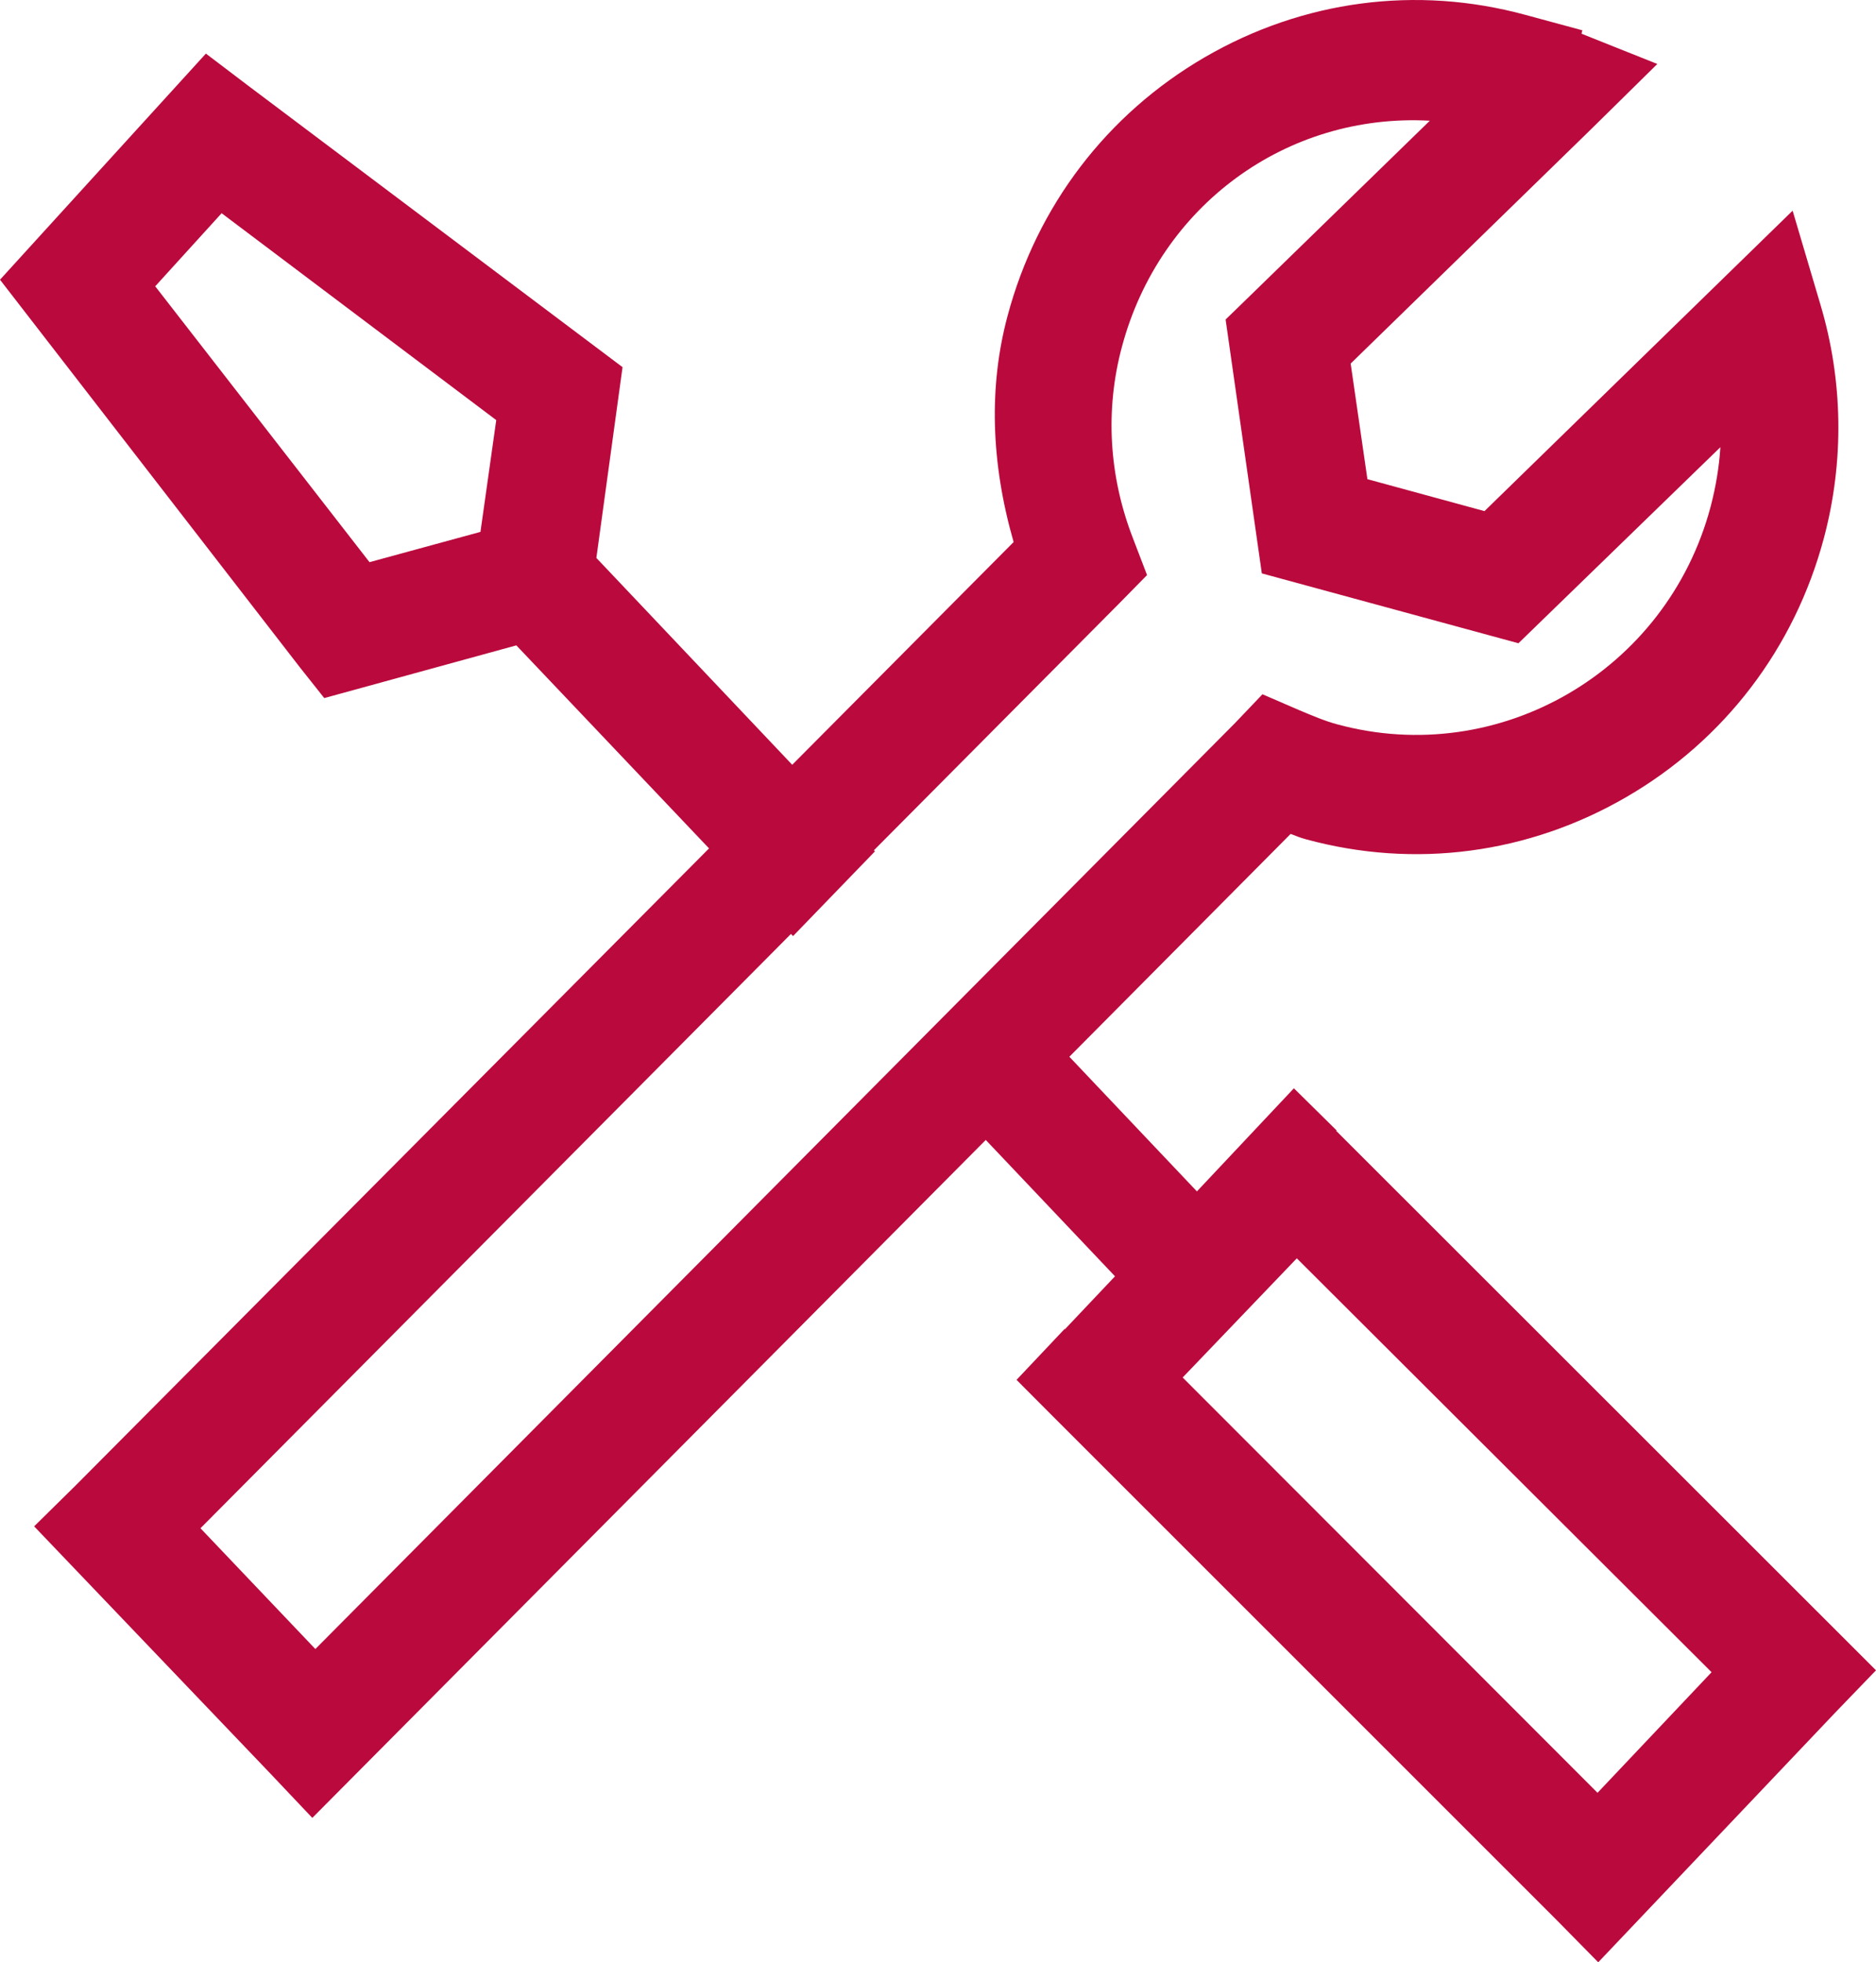 <?xml version="1.0" encoding="UTF-8"?> <svg xmlns="http://www.w3.org/2000/svg" width="65" height="68" viewBox="0 0 65 68" fill="none"><g id="Tools"><path id="Tools_2" d="M46.319 39.181L44.831 37.713L41.471 41.286L37.051 36.62L44.715 28.901H44.729C44.896 28.967 45.056 29.033 45.252 29.085C49.019 30.112 52.959 29.591 56.356 27.617C59.753 25.644 62.177 22.459 63.193 18.652C63.904 15.988 63.861 13.178 63.069 10.537L62.111 7.301L51.435 17.712L47.378 16.605L46.798 12.599L55.144 4.462L57.423 2.217L54.796 1.168L54.825 1.05L52.851 0.515C49.084 -0.512 45.143 0.008 41.746 1.982C38.35 3.956 35.926 7.14 34.91 10.948C34.256 13.391 34.329 16.025 35.12 18.784L27.449 26.502L20.663 19.334L21.57 12.723L8.593 2.965L7.134 1.857L0 9.693L10.386 23.12L11.235 24.191L17.89 22.364L24.567 29.4L2.62 51.477L1.183 52.893L9.377 61.47L10.821 62.996L34.155 39.503L38.633 44.228L36.891 46.07V46.048L35.222 47.816L35.476 48.073L36.405 49.005L53.917 66.518L55.376 68L63.599 59.335L65 57.882L46.29 39.181H46.319ZM16.649 18.431L12.803 19.481L5.378 9.921L7.679 7.389L17.194 14.558L16.649 18.417V18.431ZM10.923 57.141L6.946 52.959L27.405 32.364L27.478 32.438L30.315 29.503L30.279 29.466L38.792 20.897L39.743 19.928L39.257 18.659C38.422 16.509 38.284 14.213 38.872 12.019C40.179 7.125 44.577 3.912 49.541 4.183L43.22 10.339L42.465 11.072L43.72 19.87L52.611 22.291L59.608 15.497C59.564 16.194 59.448 16.883 59.266 17.573C57.75 23.252 51.951 26.627 46.333 25.101C45.919 24.991 45.484 24.807 44.998 24.602L43.742 24.059L42.784 25.064L10.937 57.134L10.923 57.141ZM55.355 62.13L40.977 47.735L44.932 43.605L59.303 57.948L55.355 62.123V62.13Z" fill="#BA093D"></path></g></svg> 